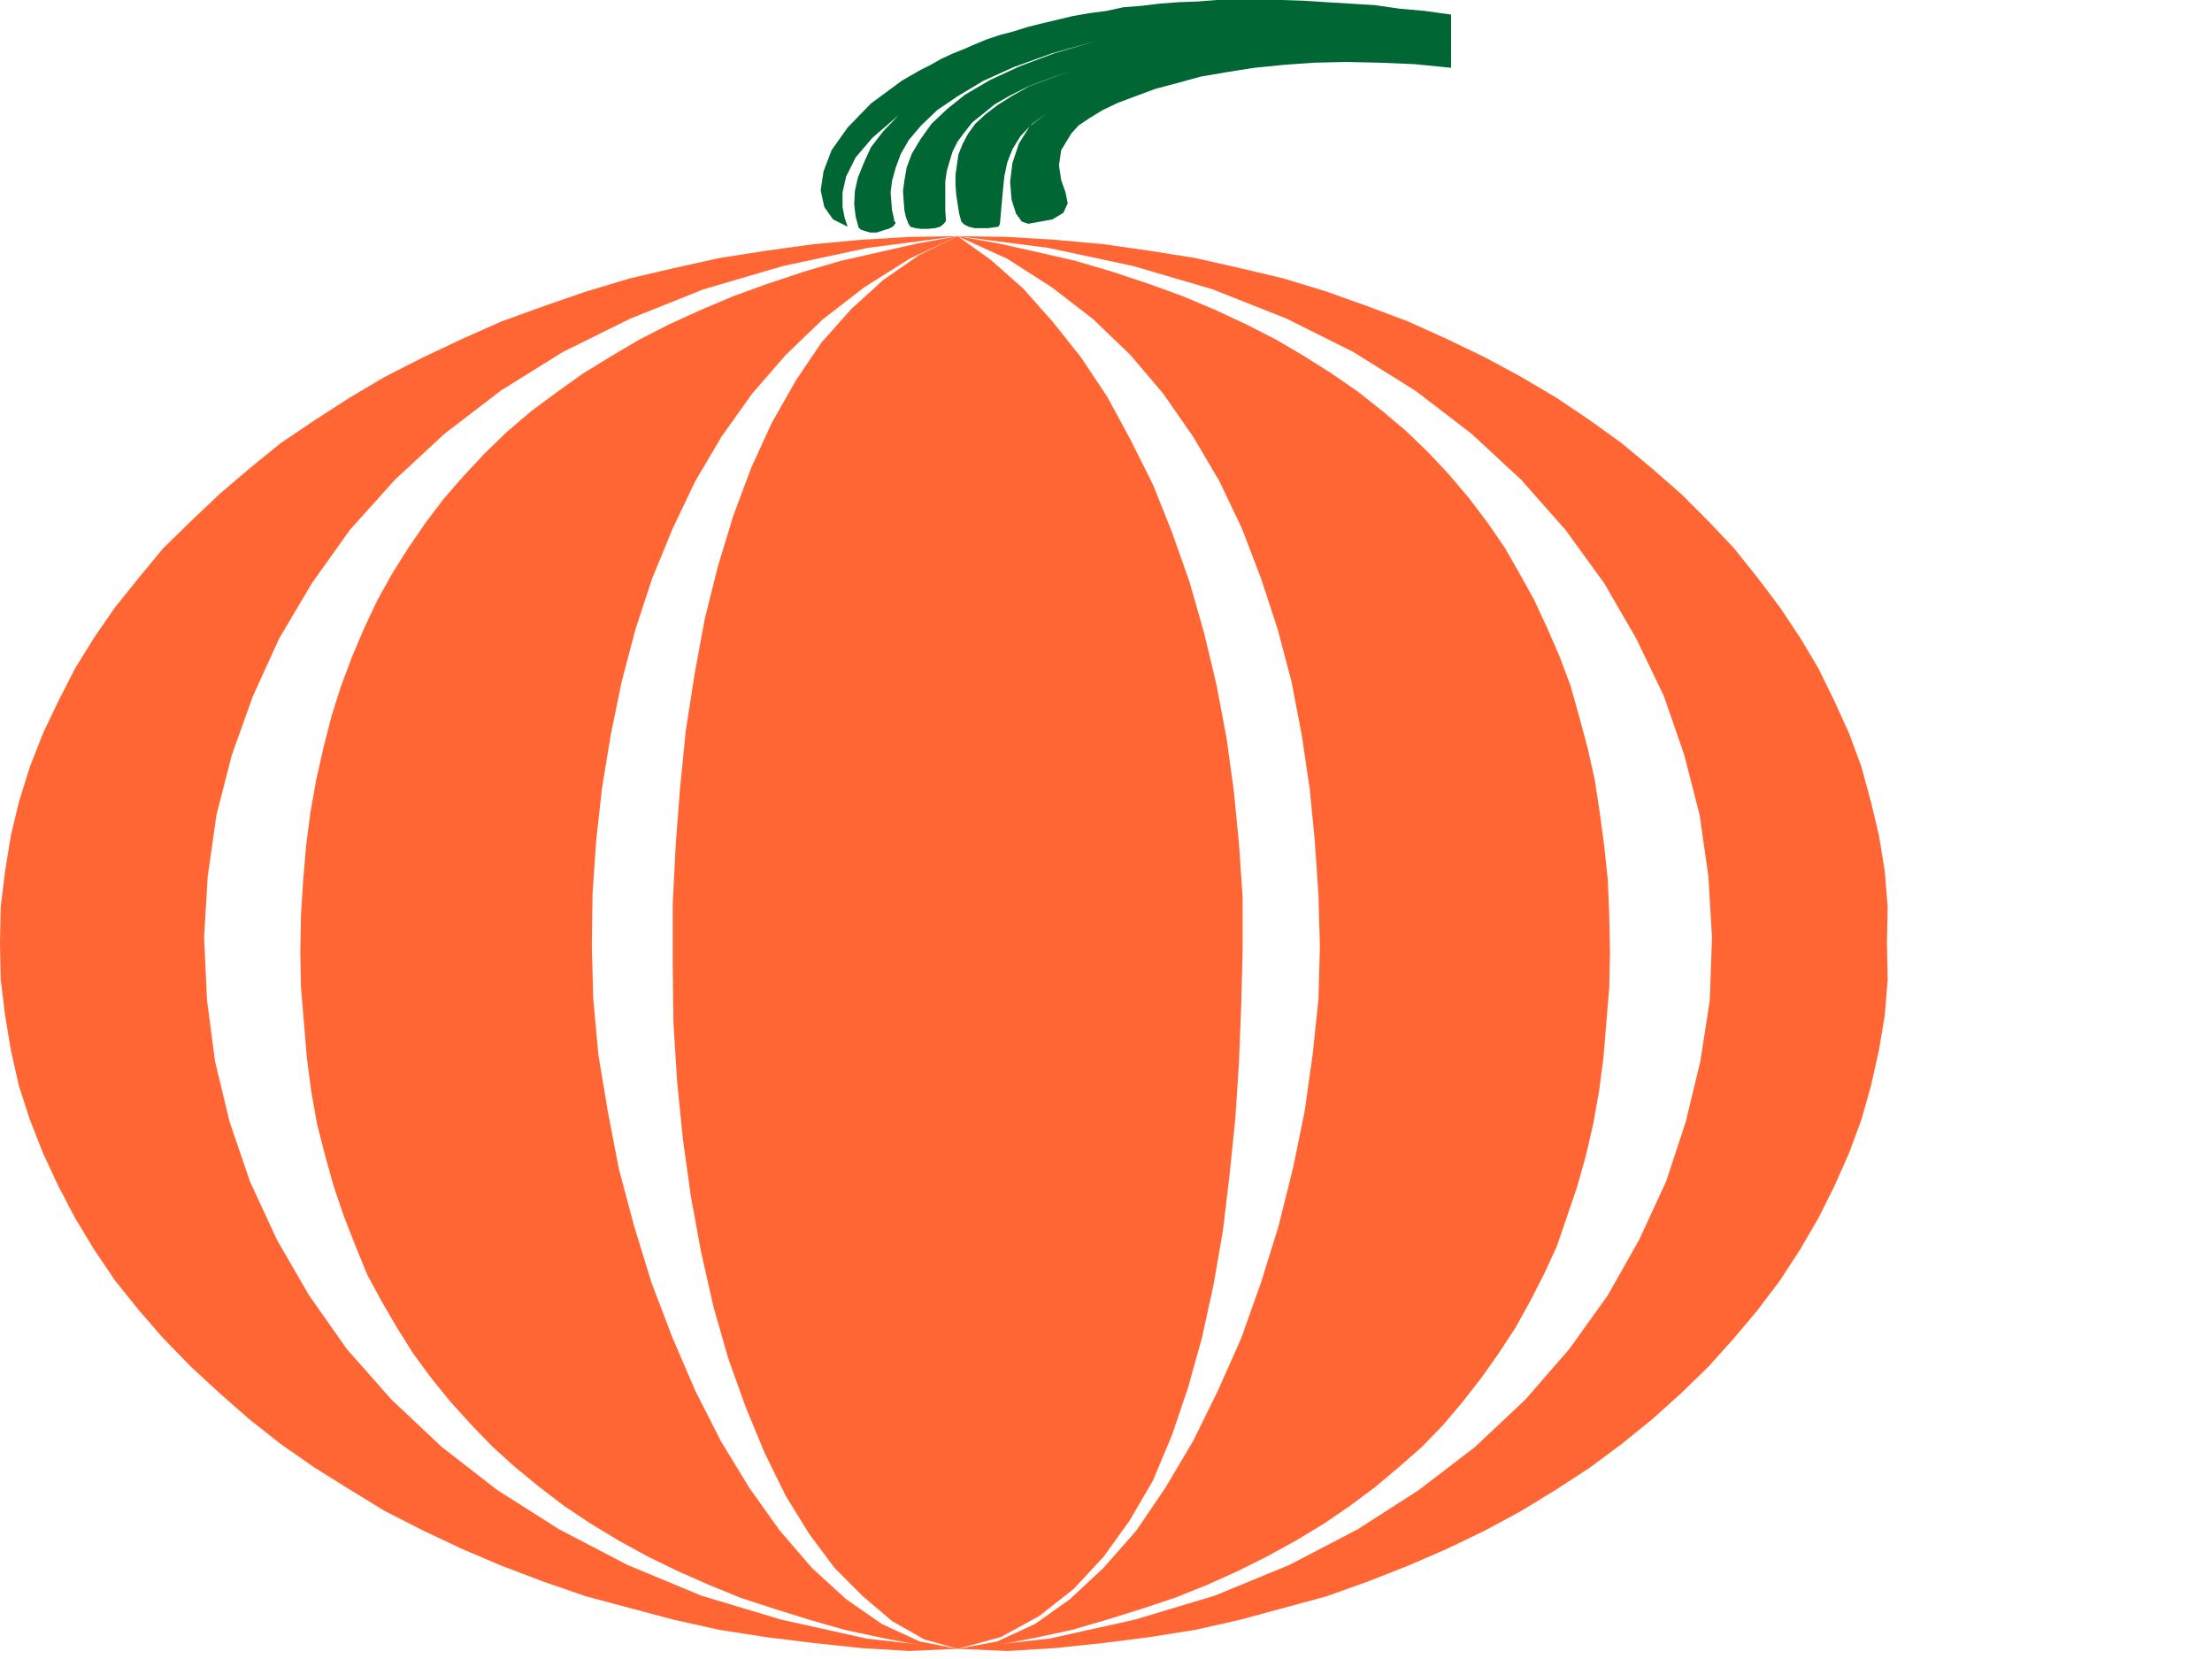 <svg xmlns="http://www.w3.org/2000/svg" width="490.455" height="367.842" fill-rule="evenodd" stroke-linecap="round" preserveAspectRatio="none" viewBox="0 0 3035 2276"><style>.brush1{fill:#f63}.pen1{stroke:none}</style><path d="m1314 2262 68 3 66-4 66-7 63-8 63-10 62-14 59-16 59-16 56-20 56-22 53-23 52-25 50-27 49-30 46-30 43-32 42-34 40-36 37-36 35-39 32-38 31-41 28-43 25-43 22-44 20-45 17-46 13-46 11-49 8-48 4-49-1-50 1-50-4-49-8-49-11-46-13-48-17-46-20-44-22-45-25-42-28-42-31-41-32-40-35-37-37-37-40-35-42-35-43-31-46-31-49-29-50-27-52-25-53-24-56-21-56-20-59-18-59-14-62-14-63-10-63-9-66-6-66-4-68-1 124 16 117 25 109 32 101 40 92 46 85 53 77 59 68 63 61 69 53 73 44 76 38 79 28 81 21 82 12 84 5 84-3 86-13 84-20 83-27 82-37 80-43 76-53 74-60 69-69 65-77 59-84 54-94 49-102 42-110 33-117 26-126 14z" class="pen1 brush1"/><path d="m1314 2262 54-5 52-10 51-11 48-14 48-15 45-15 45-18 42-19 40-20 40-22 38-23 35-24 35-26 32-27 32-28 29-30 27-32 25-32 24-34 23-35 20-36 19-37 18-39 14-41 14-41 12-43 10-43 8-45 6-46 4-48 4-48 1-49-1-50-2-49-5-47-6-45-7-46-10-44-11-41-12-43-15-40-17-39-18-39-20-36-20-35-24-35-25-33-27-32-28-30-31-30-32-27-34-27-36-25-38-24-39-23-41-21-43-20-45-19-47-17-48-16-51-15-52-12-54-12-56-10 68 31 61 39 57 44 51 49 45 53 41 59 36 61 31 65 26 68 23 70 19 72 14 73 11 74 7 72 5 73 2 72-2 72-8 76-11 78-16 78-20 80-24 77-27 76-32 72-34 69-38 64-40 59-45 51-46 43-48 34-52 24-54 10z" class="pen1 brush1"/><path d="m1314 2262-46-13-44-25-40-34-39-39-35-47-32-52-29-59-26-63-24-67-20-70-17-75-14-76-11-79-8-80-5-80-1-81v-81l4-80 6-79 8-80 12-77 14-76 18-72 21-69 25-67 28-61 33-58 35-52 41-46 44-40 49-34 53-26 46 33 44 39 40 45 39 49 36 54 32 59 31 62 26 65 24 68 20 70 17 71 14 74 10 73 7 72 5 73v72l-2 77-3 77-5 77-8 78-9 76-13 75-16 73-19 68-22 65-26 62-32 55-36 50-41 44-47 37-53 29-59 16z" class="pen1 brush1"/><path d="m1314 2262-52-5-52-10-51-11-49-14-48-15-46-15-44-18-43-19-41-20-40-22-38-23-36-24-34-26-33-27-31-28-29-30-29-32-26-32-25-34-22-35-21-36-20-37-16-39-16-41-14-41-12-43-11-43-8-45-6-46-4-48-4-48-1-49 1-51 3-48 4-47 6-46 8-45 10-44 11-43 13-41 15-40 17-40 18-38 20-36 22-35 24-35 25-33 28-32 28-30 31-30 33-28 35-26 35-25 39-24 39-23 41-21 44-20 45-19 47-17 48-16 51-15 53-12 53-12 55-10-66 31-62 39-57 44-51 49-46 53-42 59-36 61-31 65-28 68-23 70-19 72-15 73-12 73-8 72-5 73-1 72 2 73 7 76 13 78 15 78 21 79 24 78 29 76 31 72 35 69 39 64 42 59 44 51 47 43 49 34 52 24 52 10z" class="pen1 brush1"/><path d="m1314 2262-66 3-67-4-65-7-65-8-64-10-63-14-60-16-60-16-58-20-58-22-54-23-53-25-53-27-49-30-48-30-46-32-43-34-41-36-39-36-38-39-33-38-33-41-29-43-26-43-23-44-21-45-18-46-15-46-11-49-8-48-6-49-1-50 1-50 6-49 8-49 11-46 15-48 18-46 21-44 23-45 26-42 29-42 33-41 33-40 38-37 39-37 41-35 43-35 46-31 48-31 49-29 53-27 53-25 54-24 58-21 58-20 60-18 60-14 63-14 64-10 65-9 65-6 67-4 66-1-123 16-117 25-109 32-100 40-93 46-85 53-77 59-68 63-62 69-52 73-45 76-36 79-29 81-21 82-12 84-5 84 4 86 11 84 20 83 28 82 37 80 44 76 52 74 61 69 69 65 76 59 85 54 94 49 101 42 110 33 117 26 125 14z" class="pen1 brush1"/><path d="m1163 311-1-3-3-9-3-15v-20l5-22 13-26 23-27 36-31-21 22-17 22-10 22-8 20-4 18-1 18 2 17 4 15 3 3 6 2 7 2h9l9-3 7-2 6-3 4-5-2-3-1-6-2-8-1-12-1-13 2-16 5-18 7-19 11-19 17-20 22-21 28-19 35-21 42-19 53-19 61-17-58 17-48 18-41 19-34 20-25 20-21 20-15 21-12 20-7 19-3 17-2 15 1 15 1 12 2 9 2 5 1 3 3 5 7 2 8 1h9l10-1 7-2 5-4 3-4-1-14v-40l2-14 4-14 4-13 7-14 9-12 11-14 15-12 16-13 21-12 24-12 29-11 32-11-31 11-29 11-23 13-19 12-17 13-14 13-10 14-7 13-6 15-2 14-2 14v13l1 14 2 13 2 13 3 11 4 4 6 3 8 2h19l7-1 7-1 2-4 2-23 2-22 2-20 4-19 7-18 11-18 16-17 21-15-24 18-15 24-9 27-3 26 2 24 6 19 8 11 9 3 33-6 15-9 6-13-3-15-6-17-3-20 3-21 14-23 10-11 15-10 18-11 21-10 24-9 27-10 30-8 33-9 35-6 38-6 40-4 42-3 44-1 46 1 48 2 50 5V20l-36-5-34-3-35-5-33-2-33-2-31-2-30-1h-89l-26 2-27 1-26 2-25 3-25 2-23 5-23 3-23 4-21 5-21 5-20 5-19 6-19 5-18 6-17 7-16 7-15 6-15 7-14 8-14 7-14 8-12 7-42 31-32 33-22 31-11 29-4 26 5 23 12 17 20 10z" style="stroke:none;fill:#063"/></svg>
